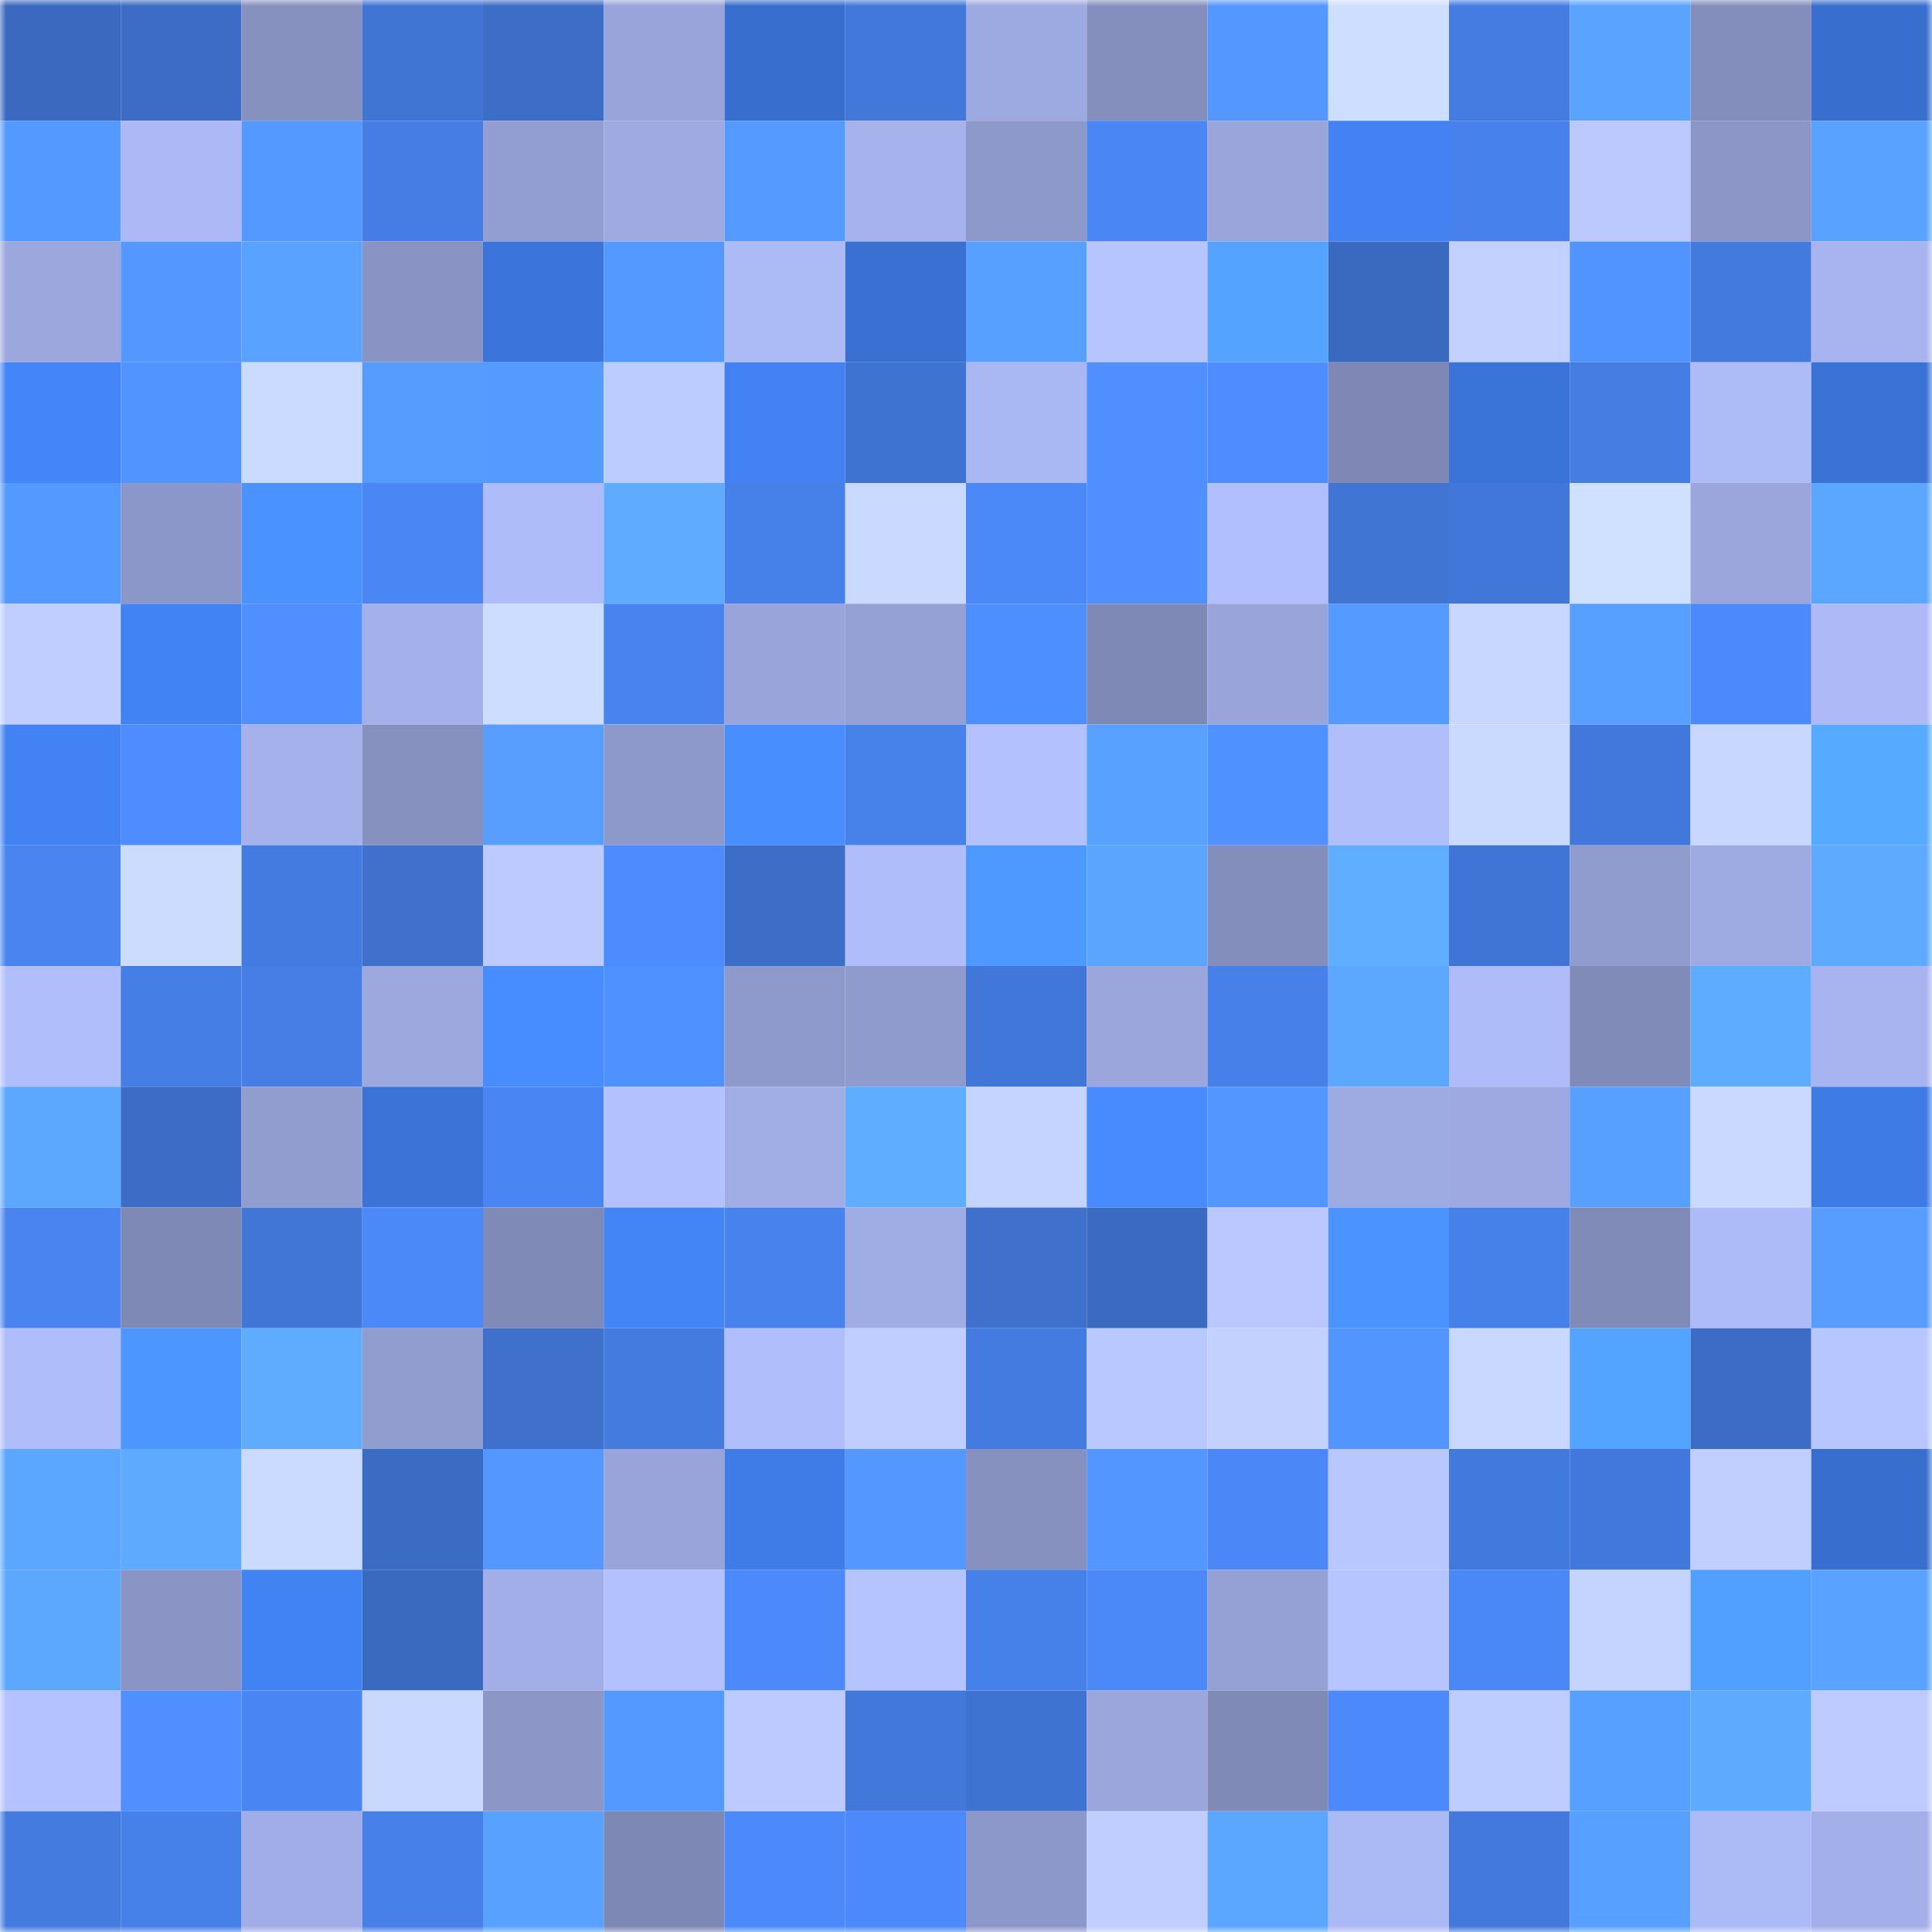 <svg viewBox="0 0 160 160" fill="none" role="img" xmlns="http://www.w3.org/2000/svg" width="240" height="240" name="basenames%2Ccaixa.base.eth"><mask id="1573956491" mask-type="alpha" maskUnits="userSpaceOnUse" x="0" y="0" width="160" height="160"><rect width="160" height="160" fill="#FFFFFF"></rect></mask><g mask="url(#1573956491)"><rect x="0" y="0" width="10" height="10" fill="#3a69bf"></rect><rect x="10" y="0" width="10" height="10" fill="#3c6cc5"></rect><rect x="20" y="0" width="10" height="10" fill="#8791c0"></rect><rect x="30" y="0" width="10" height="10" fill="#4075d4"></rect><rect x="40" y="0" width="10" height="10" fill="#3c6dc7"></rect><rect x="50" y="0" width="10" height="10" fill="#98a4da"></rect><rect x="60" y="0" width="10" height="10" fill="#386fcf"></rect><rect x="70" y="0" width="10" height="10" fill="#4278da"></rect><rect x="80" y="0" width="10" height="10" fill="#9da9e1"></rect><rect x="90" y="0" width="10" height="10" fill="#858fbd"></rect><rect x="100" y="0" width="10" height="10" fill="#5397ff"></rect><rect x="110" y="0" width="10" height="10" fill="#cedeff"></rect><rect x="120" y="0" width="10" height="10" fill="#447ce2"></rect><rect x="130" y="0" width="10" height="10" fill="#5aa4ff"></rect><rect x="140" y="0" width="10" height="10" fill="#848ebd"></rect><rect x="150" y="0" width="10" height="10" fill="#386ecd"></rect><rect x="0" y="10" width="10" height="10" fill="#5499ff"></rect><rect x="10" y="10" width="10" height="10" fill="#acb9f6"></rect><rect x="20" y="10" width="10" height="10" fill="#5499ff"></rect><rect x="30" y="10" width="10" height="10" fill="#457de4"></rect><rect x="40" y="10" width="10" height="10" fill="#929ed1"></rect><rect x="50" y="10" width="10" height="10" fill="#9eaae1"></rect><rect x="60" y="10" width="10" height="10" fill="#559bff"></rect><rect x="70" y="10" width="10" height="10" fill="#a5b2ec"></rect><rect x="80" y="10" width="10" height="10" fill="#8e99cb"></rect><rect x="90" y="10" width="10" height="10" fill="#4a87f5"></rect><rect x="100" y="10" width="10" height="10" fill="#99a5db"></rect><rect x="110" y="10" width="10" height="10" fill="#4282f3"></rect><rect x="120" y="10" width="10" height="10" fill="#4782ec"></rect><rect x="130" y="10" width="10" height="10" fill="#bbc9ff"></rect><rect x="140" y="10" width="10" height="10" fill="#8c96c7"></rect><rect x="150" y="10" width="10" height="10" fill="#59a2ff"></rect><rect x="0" y="20" width="10" height="10" fill="#9ba7dd"></rect><rect x="10" y="20" width="10" height="10" fill="#5498ff"></rect><rect x="20" y="20" width="10" height="10" fill="#59a2ff"></rect><rect x="30" y="20" width="10" height="10" fill="#8994c4"></rect><rect x="40" y="20" width="10" height="10" fill="#3b75db"></rect><rect x="50" y="20" width="10" height="10" fill="#5499ff"></rect><rect x="60" y="20" width="10" height="10" fill="#acbaf6"></rect><rect x="70" y="20" width="10" height="10" fill="#3970d1"></rect><rect x="80" y="20" width="10" height="10" fill="#58a0ff"></rect><rect x="90" y="20" width="10" height="10" fill="#b7c5ff"></rect><rect x="100" y="20" width="10" height="10" fill="#53a3ff"></rect><rect x="110" y="20" width="10" height="10" fill="#3a6ac0"></rect><rect x="120" y="20" width="10" height="10" fill="#c2d1ff"></rect><rect x="130" y="20" width="10" height="10" fill="#5193ff"></rect><rect x="140" y="20" width="10" height="10" fill="#437ade"></rect><rect x="150" y="20" width="10" height="10" fill="#a8b4ef"></rect><rect x="0" y="30" width="10" height="10" fill="#4485f9"></rect><rect x="10" y="30" width="10" height="10" fill="#5194ff"></rect><rect x="20" y="30" width="10" height="10" fill="#cbdbff"></rect><rect x="30" y="30" width="10" height="10" fill="#569cff"></rect><rect x="40" y="30" width="10" height="10" fill="#549aff"></rect><rect x="50" y="30" width="10" height="10" fill="#bdccff"></rect><rect x="60" y="30" width="10" height="10" fill="#4282f3"></rect><rect x="70" y="30" width="10" height="10" fill="#3f73d2"></rect><rect x="80" y="30" width="10" height="10" fill="#a9b7f2"></rect><rect x="90" y="30" width="10" height="10" fill="#4f8fff"></rect><rect x="100" y="30" width="10" height="10" fill="#4e8dff"></rect><rect x="110" y="30" width="10" height="10" fill="#7f88b5"></rect><rect x="120" y="30" width="10" height="10" fill="#3b74d9"></rect><rect x="130" y="30" width="10" height="10" fill="#457de3"></rect><rect x="140" y="30" width="10" height="10" fill="#adbbf7"></rect><rect x="150" y="30" width="10" height="10" fill="#3a72d5"></rect><rect x="0" y="40" width="10" height="10" fill="#5499ff"></rect><rect x="10" y="40" width="10" height="10" fill="#8c97c9"></rect><rect x="20" y="40" width="10" height="10" fill="#4a92ff"></rect><rect x="30" y="40" width="10" height="10" fill="#4a86f4"></rect><rect x="40" y="40" width="10" height="10" fill="#afbcfa"></rect><rect x="50" y="40" width="10" height="10" fill="#5eabff"></rect><rect x="60" y="40" width="10" height="10" fill="#4680e9"></rect><rect x="70" y="40" width="10" height="10" fill="#cad9ff"></rect><rect x="80" y="40" width="10" height="10" fill="#4b89f9"></rect><rect x="90" y="40" width="10" height="10" fill="#4f8fff"></rect><rect x="100" y="40" width="10" height="10" fill="#b2bffe"></rect><rect x="110" y="40" width="10" height="10" fill="#4075d4"></rect><rect x="120" y="40" width="10" height="10" fill="#4177d8"></rect><rect x="130" y="40" width="10" height="10" fill="#d0e0ff"></rect><rect x="140" y="40" width="10" height="10" fill="#9aa6dc"></rect><rect x="150" y="40" width="10" height="10" fill="#5ba6ff"></rect><rect x="0" y="50" width="10" height="10" fill="#bfceff"></rect><rect x="10" y="50" width="10" height="10" fill="#4283f4"></rect><rect x="20" y="50" width="10" height="10" fill="#4f8fff"></rect><rect x="30" y="50" width="10" height="10" fill="#a4b0ea"></rect><rect x="40" y="50" width="10" height="10" fill="#cdddff"></rect><rect x="50" y="50" width="10" height="10" fill="#4883ef"></rect><rect x="60" y="50" width="10" height="10" fill="#98a4da"></rect><rect x="70" y="50" width="10" height="10" fill="#95a1d5"></rect><rect x="80" y="50" width="10" height="10" fill="#4e8fff"></rect><rect x="90" y="50" width="10" height="10" fill="#7f89b6"></rect><rect x="100" y="50" width="10" height="10" fill="#98a4da"></rect><rect x="110" y="50" width="10" height="10" fill="#559aff"></rect><rect x="120" y="50" width="10" height="10" fill="#c8d7ff"></rect><rect x="130" y="50" width="10" height="10" fill="#58a0ff"></rect><rect x="140" y="50" width="10" height="10" fill="#4c89fa"></rect><rect x="150" y="50" width="10" height="10" fill="#adbaf7"></rect><rect x="0" y="60" width="10" height="10" fill="#4282f2"></rect><rect x="10" y="60" width="10" height="10" fill="#4e8dff"></rect><rect x="20" y="60" width="10" height="10" fill="#a5b1eb"></rect><rect x="30" y="60" width="10" height="10" fill="#8791c0"></rect><rect x="40" y="60" width="10" height="10" fill="#579eff"></rect><rect x="50" y="60" width="10" height="10" fill="#8e99cb"></rect><rect x="60" y="60" width="10" height="10" fill="#488eff"></rect><rect x="70" y="60" width="10" height="10" fill="#4781ea"></rect><rect x="80" y="60" width="10" height="10" fill="#b3c1ff"></rect><rect x="90" y="60" width="10" height="10" fill="#59a1ff"></rect><rect x="100" y="60" width="10" height="10" fill="#4f91ff"></rect><rect x="110" y="60" width="10" height="10" fill="#b1befc"></rect><rect x="120" y="60" width="10" height="10" fill="#cadaff"></rect><rect x="130" y="60" width="10" height="10" fill="#4278db"></rect><rect x="140" y="60" width="10" height="10" fill="#c7d7ff"></rect><rect x="150" y="60" width="10" height="10" fill="#56aaff"></rect><rect x="0" y="70" width="10" height="10" fill="#4984f1"></rect><rect x="10" y="70" width="10" height="10" fill="#ccdcff"></rect><rect x="20" y="70" width="10" height="10" fill="#447be0"></rect><rect x="30" y="70" width="10" height="10" fill="#3e70cc"></rect><rect x="40" y="70" width="10" height="10" fill="#bccaff"></rect><rect x="50" y="70" width="10" height="10" fill="#4d8cff"></rect><rect x="60" y="70" width="10" height="10" fill="#3c6dc7"></rect><rect x="70" y="70" width="10" height="10" fill="#afbdfb"></rect><rect x="80" y="70" width="10" height="10" fill="#4e99ff"></rect><rect x="90" y="70" width="10" height="10" fill="#5ba5ff"></rect><rect x="100" y="70" width="10" height="10" fill="#848ebc"></rect><rect x="110" y="70" width="10" height="10" fill="#5faeff"></rect><rect x="120" y="70" width="10" height="10" fill="#4075d5"></rect><rect x="130" y="70" width="10" height="10" fill="#909cce"></rect><rect x="140" y="70" width="10" height="10" fill="#9eaae2"></rect><rect x="150" y="70" width="10" height="10" fill="#5eaaff"></rect><rect x="0" y="80" width="10" height="10" fill="#b1befc"></rect><rect x="10" y="80" width="10" height="10" fill="#457ee5"></rect><rect x="20" y="80" width="10" height="10" fill="#467ee6"></rect><rect x="30" y="80" width="10" height="10" fill="#9ca8de"></rect><rect x="40" y="80" width="10" height="10" fill="#488dff"></rect><rect x="50" y="80" width="10" height="10" fill="#4f91ff"></rect><rect x="60" y="80" width="10" height="10" fill="#8f9acc"></rect><rect x="70" y="80" width="10" height="10" fill="#909bcd"></rect><rect x="80" y="80" width="10" height="10" fill="#4177d8"></rect><rect x="90" y="80" width="10" height="10" fill="#9aa6dc"></rect><rect x="100" y="80" width="10" height="10" fill="#4680e8"></rect><rect x="110" y="80" width="10" height="10" fill="#5ca7ff"></rect><rect x="120" y="80" width="10" height="10" fill="#afbcfa"></rect><rect x="130" y="80" width="10" height="10" fill="#818bb8"></rect><rect x="140" y="80" width="10" height="10" fill="#5eacff"></rect><rect x="150" y="80" width="10" height="10" fill="#a8b4ef"></rect><rect x="0" y="90" width="10" height="10" fill="#5ca7ff"></rect><rect x="10" y="90" width="10" height="10" fill="#3c6cc5"></rect><rect x="20" y="90" width="10" height="10" fill="#919ccf"></rect><rect x="30" y="90" width="10" height="10" fill="#3b73d7"></rect><rect x="40" y="90" width="10" height="10" fill="#4985f3"></rect><rect x="50" y="90" width="10" height="10" fill="#b3c1ff"></rect><rect x="60" y="90" width="10" height="10" fill="#a1aee6"></rect><rect x="70" y="90" width="10" height="10" fill="#5fadff"></rect><rect x="80" y="90" width="10" height="10" fill="#c4d4ff"></rect><rect x="90" y="90" width="10" height="10" fill="#478bff"></rect><rect x="100" y="90" width="10" height="10" fill="#5396ff"></rect><rect x="110" y="90" width="10" height="10" fill="#9eabe2"></rect><rect x="120" y="90" width="10" height="10" fill="#9da9e0"></rect><rect x="130" y="90" width="10" height="10" fill="#58a0ff"></rect><rect x="140" y="90" width="10" height="10" fill="#c9d9ff"></rect><rect x="150" y="90" width="10" height="10" fill="#3e7be5"></rect><rect x="0" y="100" width="10" height="10" fill="#4984f1"></rect><rect x="10" y="100" width="10" height="10" fill="#7f89b6"></rect><rect x="20" y="100" width="10" height="10" fill="#4175d6"></rect><rect x="30" y="100" width="10" height="10" fill="#4b88f8"></rect><rect x="40" y="100" width="10" height="10" fill="#808ab7"></rect><rect x="50" y="100" width="10" height="10" fill="#4384f6"></rect><rect x="60" y="100" width="10" height="10" fill="#4882ed"></rect><rect x="70" y="100" width="10" height="10" fill="#a0ace4"></rect><rect x="80" y="100" width="10" height="10" fill="#3e70cc"></rect><rect x="90" y="100" width="10" height="10" fill="#3a6ac1"></rect><rect x="100" y="100" width="10" height="10" fill="#bac8ff"></rect><rect x="110" y="100" width="10" height="10" fill="#4b93ff"></rect><rect x="120" y="100" width="10" height="10" fill="#4680e9"></rect><rect x="130" y="100" width="10" height="10" fill="#818bb8"></rect><rect x="140" y="100" width="10" height="10" fill="#adbbf8"></rect><rect x="150" y="100" width="10" height="10" fill="#569dff"></rect><rect x="0" y="110" width="10" height="10" fill="#afbdfb"></rect><rect x="10" y="110" width="10" height="10" fill="#4c96ff"></rect><rect x="20" y="110" width="10" height="10" fill="#5facff"></rect><rect x="30" y="110" width="10" height="10" fill="#919ccf"></rect><rect x="40" y="110" width="10" height="10" fill="#3e70cc"></rect><rect x="50" y="110" width="10" height="10" fill="#437bdf"></rect><rect x="60" y="110" width="10" height="10" fill="#b1befc"></rect><rect x="70" y="110" width="10" height="10" fill="#bfceff"></rect><rect x="80" y="110" width="10" height="10" fill="#447be0"></rect><rect x="90" y="110" width="10" height="10" fill="#b9c8ff"></rect><rect x="100" y="110" width="10" height="10" fill="#c2d1ff"></rect><rect x="110" y="110" width="10" height="10" fill="#5295ff"></rect><rect x="120" y="110" width="10" height="10" fill="#c8d8ff"></rect><rect x="130" y="110" width="10" height="10" fill="#53a4ff"></rect><rect x="140" y="110" width="10" height="10" fill="#3c6cc5"></rect><rect x="150" y="110" width="10" height="10" fill="#b7c6ff"></rect><rect x="0" y="120" width="10" height="10" fill="#5ba6ff"></rect><rect x="10" y="120" width="10" height="10" fill="#5daaff"></rect><rect x="20" y="120" width="10" height="10" fill="#cbdbff"></rect><rect x="30" y="120" width="10" height="10" fill="#3b6cc4"></rect><rect x="40" y="120" width="10" height="10" fill="#5397ff"></rect><rect x="50" y="120" width="10" height="10" fill="#98a4da"></rect><rect x="60" y="120" width="10" height="10" fill="#3f7ce8"></rect><rect x="70" y="120" width="10" height="10" fill="#5397ff"></rect><rect x="80" y="120" width="10" height="10" fill="#8791c0"></rect><rect x="90" y="120" width="10" height="10" fill="#5396ff"></rect><rect x="100" y="120" width="10" height="10" fill="#4b87f7"></rect><rect x="110" y="120" width="10" height="10" fill="#b9c7ff"></rect><rect x="120" y="120" width="10" height="10" fill="#4279dc"></rect><rect x="130" y="120" width="10" height="10" fill="#4278db"></rect><rect x="140" y="120" width="10" height="10" fill="#c0cfff"></rect><rect x="150" y="120" width="10" height="10" fill="#386ecd"></rect><rect x="0" y="130" width="10" height="10" fill="#5ca8ff"></rect><rect x="10" y="130" width="10" height="10" fill="#8a95c5"></rect><rect x="20" y="130" width="10" height="10" fill="#4283f4"></rect><rect x="30" y="130" width="10" height="10" fill="#3a6ac0"></rect><rect x="40" y="130" width="10" height="10" fill="#a2aee7"></rect><rect x="50" y="130" width="10" height="10" fill="#b3c1ff"></rect><rect x="60" y="130" width="10" height="10" fill="#4c8afc"></rect><rect x="70" y="130" width="10" height="10" fill="#b5c3ff"></rect><rect x="80" y="130" width="10" height="10" fill="#4680e9"></rect><rect x="90" y="130" width="10" height="10" fill="#4b89f9"></rect><rect x="100" y="130" width="10" height="10" fill="#95a1d5"></rect><rect x="110" y="130" width="10" height="10" fill="#b6c4ff"></rect><rect x="120" y="130" width="10" height="10" fill="#4b88f7"></rect><rect x="130" y="130" width="10" height="10" fill="#c5d4ff"></rect><rect x="140" y="130" width="10" height="10" fill="#519fff"></rect><rect x="150" y="130" width="10" height="10" fill="#59a2ff"></rect><rect x="0" y="140" width="10" height="10" fill="#b4c2ff"></rect><rect x="10" y="140" width="10" height="10" fill="#4f8fff"></rect><rect x="20" y="140" width="10" height="10" fill="#4986f3"></rect><rect x="30" y="140" width="10" height="10" fill="#c8d8ff"></rect><rect x="40" y="140" width="10" height="10" fill="#8c96c7"></rect><rect x="50" y="140" width="10" height="10" fill="#5499ff"></rect><rect x="60" y="140" width="10" height="10" fill="#bccaff"></rect><rect x="70" y="140" width="10" height="10" fill="#4278da"></rect><rect x="80" y="140" width="10" height="10" fill="#3f73d1"></rect><rect x="90" y="140" width="10" height="10" fill="#9aa6dc"></rect><rect x="100" y="140" width="10" height="10" fill="#808ab7"></rect><rect x="110" y="140" width="10" height="10" fill="#4c8afc"></rect><rect x="120" y="140" width="10" height="10" fill="#becdff"></rect><rect x="130" y="140" width="10" height="10" fill="#58a0ff"></rect><rect x="140" y="140" width="10" height="10" fill="#5daaff"></rect><rect x="150" y="140" width="10" height="10" fill="#bdcbff"></rect><rect x="0" y="150" width="10" height="10" fill="#437bdf"></rect><rect x="10" y="150" width="10" height="10" fill="#4680e9"></rect><rect x="20" y="150" width="10" height="10" fill="#a1ade6"></rect><rect x="30" y="150" width="10" height="10" fill="#4680e8"></rect><rect x="40" y="150" width="10" height="10" fill="#59a1ff"></rect><rect x="50" y="150" width="10" height="10" fill="#7e88b4"></rect><rect x="60" y="150" width="10" height="10" fill="#4c8afb"></rect><rect x="70" y="150" width="10" height="10" fill="#4c89fa"></rect><rect x="80" y="150" width="10" height="10" fill="#8d98ca"></rect><rect x="90" y="150" width="10" height="10" fill="#bfcdff"></rect><rect x="100" y="150" width="10" height="10" fill="#5ba6ff"></rect><rect x="110" y="150" width="10" height="10" fill="#abb9f5"></rect><rect x="120" y="150" width="10" height="10" fill="#4379dd"></rect><rect x="130" y="150" width="10" height="10" fill="#58a0ff"></rect><rect x="140" y="150" width="10" height="10" fill="#acbaf6"></rect><rect x="150" y="150" width="10" height="10" fill="#a2afe8"></rect></g></svg>